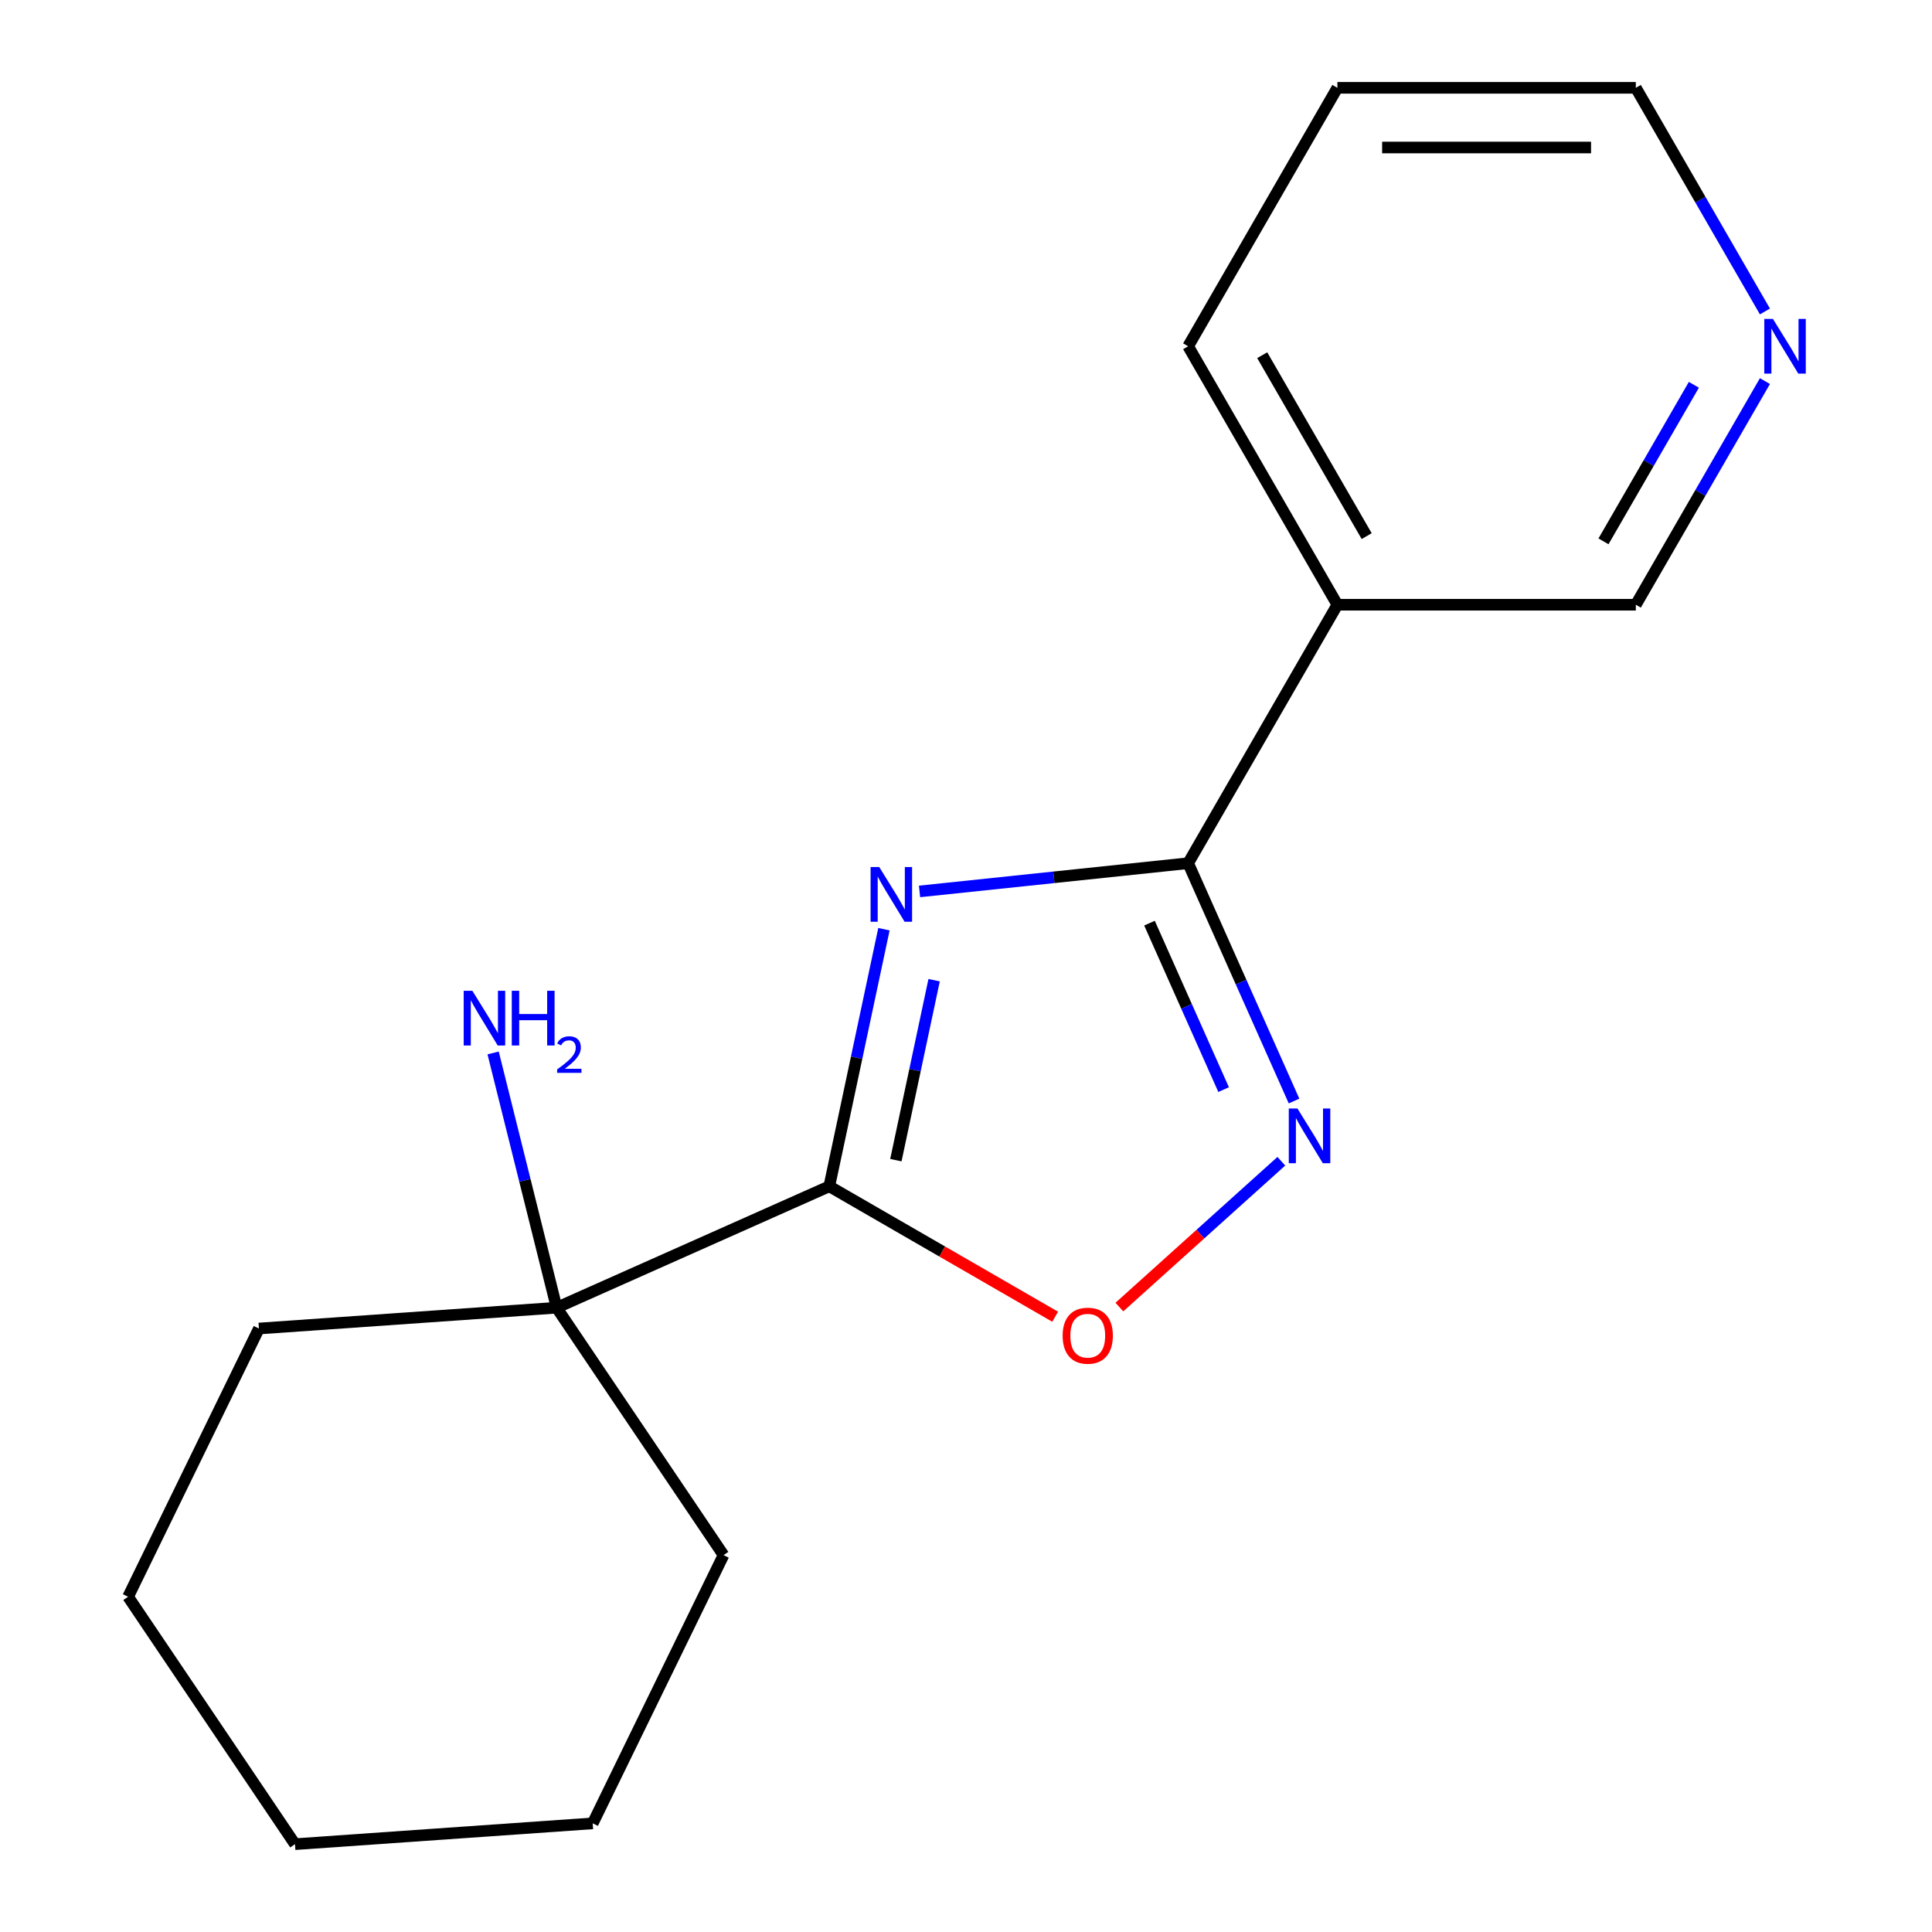 <?xml version='1.0' encoding='iso-8859-1'?>
<svg version='1.1' baseProfile='full'
              xmlns='http://www.w3.org/2000/svg'
                      xmlns:rdkit='http://www.rdkit.org/xml'
                      xmlns:xlink='http://www.w3.org/1999/xlink'
                  xml:space='preserve'
width='1000px' height='1000px' viewBox='0 0 1000 1000'>
<!-- END OF HEADER -->
<rect style='opacity:1.0;fill:#FFFFFF;stroke:none' width='1000' height='1000' x='0' y='0'> </rect>
<path class='bond-0' d='M 457.525,480.958 L 443.382,547.497' style='fill:none;fill-rule:evenodd;stroke:#0000FF;stroke-width:6px;stroke-linecap:butt;stroke-linejoin:miter;stroke-opacity:1' />
<path class='bond-0' d='M 443.382,547.497 L 429.239,614.035' style='fill:none;fill-rule:evenodd;stroke:#000000;stroke-width:6px;stroke-linecap:butt;stroke-linejoin:miter;stroke-opacity:1' />
<path class='bond-0' d='M 483.502,507.343 L 473.601,553.92' style='fill:none;fill-rule:evenodd;stroke:#0000FF;stroke-width:6px;stroke-linecap:butt;stroke-linejoin:miter;stroke-opacity:1' />
<path class='bond-0' d='M 473.601,553.92 L 463.701,600.497' style='fill:none;fill-rule:evenodd;stroke:#000000;stroke-width:6px;stroke-linecap:butt;stroke-linejoin:miter;stroke-opacity:1' />
<path class='bond-1' d='M 475.957,461.402 L 545.47,454.096' style='fill:none;fill-rule:evenodd;stroke:#0000FF;stroke-width:6px;stroke-linecap:butt;stroke-linejoin:miter;stroke-opacity:1' />
<path class='bond-1' d='M 545.47,454.096 L 614.983,446.79' style='fill:none;fill-rule:evenodd;stroke:#000000;stroke-width:6px;stroke-linecap:butt;stroke-linejoin:miter;stroke-opacity:1' />
<path class='bond-3' d='M 429.239,614.035 L 487.697,647.786' style='fill:none;fill-rule:evenodd;stroke:#000000;stroke-width:6px;stroke-linecap:butt;stroke-linejoin:miter;stroke-opacity:1' />
<path class='bond-3' d='M 487.697,647.786 L 546.155,681.537' style='fill:none;fill-rule:evenodd;stroke:#FF0000;stroke-width:6px;stroke-linecap:butt;stroke-linejoin:miter;stroke-opacity:1' />
<path class='bond-5' d='M 429.239,614.035 L 288.12,676.865' style='fill:none;fill-rule:evenodd;stroke:#000000;stroke-width:6px;stroke-linecap:butt;stroke-linejoin:miter;stroke-opacity:1' />
<path class='bond-2' d='M 614.983,446.79 L 642.386,508.338' style='fill:none;fill-rule:evenodd;stroke:#000000;stroke-width:6px;stroke-linecap:butt;stroke-linejoin:miter;stroke-opacity:1' />
<path class='bond-2' d='M 642.386,508.338 L 669.79,569.887' style='fill:none;fill-rule:evenodd;stroke:#0000FF;stroke-width:6px;stroke-linecap:butt;stroke-linejoin:miter;stroke-opacity:1' />
<path class='bond-2' d='M 594.98,477.82 L 614.163,520.904' style='fill:none;fill-rule:evenodd;stroke:#000000;stroke-width:6px;stroke-linecap:butt;stroke-linejoin:miter;stroke-opacity:1' />
<path class='bond-2' d='M 614.163,520.904 L 633.345,563.988' style='fill:none;fill-rule:evenodd;stroke:#0000FF;stroke-width:6px;stroke-linecap:butt;stroke-linejoin:miter;stroke-opacity:1' />
<path class='bond-4' d='M 614.983,446.79 L 692.22,313.011' style='fill:none;fill-rule:evenodd;stroke:#000000;stroke-width:6px;stroke-linecap:butt;stroke-linejoin:miter;stroke-opacity:1' />
<path class='bond-17' d='M 663.212,601.056 L 621.3,638.794' style='fill:none;fill-rule:evenodd;stroke:#0000FF;stroke-width:6px;stroke-linecap:butt;stroke-linejoin:miter;stroke-opacity:1' />
<path class='bond-17' d='M 621.3,638.794 L 579.388,676.532' style='fill:none;fill-rule:evenodd;stroke:#FF0000;stroke-width:6px;stroke-linecap:butt;stroke-linejoin:miter;stroke-opacity:1' />
<path class='bond-8' d='M 692.22,313.011 L 846.694,313.011' style='fill:none;fill-rule:evenodd;stroke:#000000;stroke-width:6px;stroke-linecap:butt;stroke-linejoin:miter;stroke-opacity:1' />
<path class='bond-9' d='M 692.22,313.011 L 614.983,179.233' style='fill:none;fill-rule:evenodd;stroke:#000000;stroke-width:6px;stroke-linecap:butt;stroke-linejoin:miter;stroke-opacity:1' />
<path class='bond-9' d='M 707.39,277.497 L 653.325,183.852' style='fill:none;fill-rule:evenodd;stroke:#000000;stroke-width:6px;stroke-linecap:butt;stroke-linejoin:miter;stroke-opacity:1' />
<path class='bond-7' d='M 288.12,676.865 L 271.681,610.933' style='fill:none;fill-rule:evenodd;stroke:#000000;stroke-width:6px;stroke-linecap:butt;stroke-linejoin:miter;stroke-opacity:1' />
<path class='bond-7' d='M 271.681,610.933 L 255.242,545.001' style='fill:none;fill-rule:evenodd;stroke:#0000FF;stroke-width:6px;stroke-linecap:butt;stroke-linejoin:miter;stroke-opacity:1' />
<path class='bond-10' d='M 288.12,676.865 L 374.5,804.93' style='fill:none;fill-rule:evenodd;stroke:#000000;stroke-width:6px;stroke-linecap:butt;stroke-linejoin:miter;stroke-opacity:1' />
<path class='bond-11' d='M 288.12,676.865 L 134.022,687.641' style='fill:none;fill-rule:evenodd;stroke:#000000;stroke-width:6px;stroke-linecap:butt;stroke-linejoin:miter;stroke-opacity:1' />
<path class='bond-6' d='M 913.526,197.255 L 880.11,255.133' style='fill:none;fill-rule:evenodd;stroke:#0000FF;stroke-width:6px;stroke-linecap:butt;stroke-linejoin:miter;stroke-opacity:1' />
<path class='bond-6' d='M 880.11,255.133 L 846.694,313.011' style='fill:none;fill-rule:evenodd;stroke:#000000;stroke-width:6px;stroke-linecap:butt;stroke-linejoin:miter;stroke-opacity:1' />
<path class='bond-6' d='M 876.746,199.171 L 853.355,239.686' style='fill:none;fill-rule:evenodd;stroke:#0000FF;stroke-width:6px;stroke-linecap:butt;stroke-linejoin:miter;stroke-opacity:1' />
<path class='bond-6' d='M 853.355,239.686 L 829.963,280.2' style='fill:none;fill-rule:evenodd;stroke:#000000;stroke-width:6px;stroke-linecap:butt;stroke-linejoin:miter;stroke-opacity:1' />
<path class='bond-18' d='M 913.526,161.211 L 880.11,103.333' style='fill:none;fill-rule:evenodd;stroke:#0000FF;stroke-width:6px;stroke-linecap:butt;stroke-linejoin:miter;stroke-opacity:1' />
<path class='bond-18' d='M 880.11,103.333 L 846.694,45.455' style='fill:none;fill-rule:evenodd;stroke:#000000;stroke-width:6px;stroke-linecap:butt;stroke-linejoin:miter;stroke-opacity:1' />
<path class='bond-13' d='M 614.983,179.233 L 692.22,45.455' style='fill:none;fill-rule:evenodd;stroke:#000000;stroke-width:6px;stroke-linecap:butt;stroke-linejoin:miter;stroke-opacity:1' />
<path class='bond-15' d='M 374.5,804.93 L 306.784,943.77' style='fill:none;fill-rule:evenodd;stroke:#000000;stroke-width:6px;stroke-linecap:butt;stroke-linejoin:miter;stroke-opacity:1' />
<path class='bond-14' d='M 134.022,687.641 L 66.305,826.481' style='fill:none;fill-rule:evenodd;stroke:#000000;stroke-width:6px;stroke-linecap:butt;stroke-linejoin:miter;stroke-opacity:1' />
<path class='bond-12' d='M 846.694,45.455 L 692.22,45.455' style='fill:none;fill-rule:evenodd;stroke:#000000;stroke-width:6px;stroke-linecap:butt;stroke-linejoin:miter;stroke-opacity:1' />
<path class='bond-12' d='M 823.523,76.349 L 715.391,76.349' style='fill:none;fill-rule:evenodd;stroke:#000000;stroke-width:6px;stroke-linecap:butt;stroke-linejoin:miter;stroke-opacity:1' />
<path class='bond-16' d='M 66.305,826.481 L 152.686,954.545' style='fill:none;fill-rule:evenodd;stroke:#000000;stroke-width:6px;stroke-linecap:butt;stroke-linejoin:miter;stroke-opacity:1' />
<path class='bond-19' d='M 306.784,943.77 L 152.686,954.545' style='fill:none;fill-rule:evenodd;stroke:#000000;stroke-width:6px;stroke-linecap:butt;stroke-linejoin:miter;stroke-opacity:1' />
<path  class='atom-0' d='M 455.096 448.776
L 464.376 463.776
Q 465.296 465.256, 466.776 467.936
Q 468.256 470.616, 468.336 470.776
L 468.336 448.776
L 472.096 448.776
L 472.096 477.096
L 468.216 477.096
L 458.256 460.696
Q 457.096 458.776, 455.856 456.576
Q 454.656 454.376, 454.296 453.696
L 454.296 477.096
L 450.616 477.096
L 450.616 448.776
L 455.096 448.776
' fill='#0000FF'/>
<path  class='atom-3' d='M 671.554 573.749
L 680.834 588.749
Q 681.754 590.229, 683.234 592.909
Q 684.714 595.589, 684.794 595.749
L 684.794 573.749
L 688.554 573.749
L 688.554 602.069
L 684.674 602.069
L 674.714 585.669
Q 673.554 583.749, 672.314 581.549
Q 671.114 579.349, 670.754 578.669
L 670.754 602.069
L 667.074 602.069
L 667.074 573.749
L 671.554 573.749
' fill='#0000FF'/>
<path  class='atom-4' d='M 550.017 691.352
Q 550.017 684.552, 553.377 680.752
Q 556.737 676.952, 563.017 676.952
Q 569.297 676.952, 572.657 680.752
Q 576.017 684.552, 576.017 691.352
Q 576.017 698.232, 572.617 702.152
Q 569.217 706.032, 563.017 706.032
Q 556.777 706.032, 553.377 702.152
Q 550.017 698.272, 550.017 691.352
M 563.017 702.832
Q 567.337 702.832, 569.657 699.952
Q 572.017 697.032, 572.017 691.352
Q 572.017 685.792, 569.657 682.992
Q 567.337 680.152, 563.017 680.152
Q 558.697 680.152, 556.337 682.952
Q 554.017 685.752, 554.017 691.352
Q 554.017 697.072, 556.337 699.952
Q 558.697 702.832, 563.017 702.832
' fill='#FF0000'/>
<path  class='atom-7' d='M 917.671 165.073
L 926.951 180.073
Q 927.871 181.553, 929.351 184.233
Q 930.831 186.913, 930.911 187.073
L 930.911 165.073
L 934.671 165.073
L 934.671 193.393
L 930.791 193.393
L 920.831 176.993
Q 919.671 175.073, 918.431 172.873
Q 917.231 170.673, 916.871 169.993
L 916.871 193.393
L 913.191 193.393
L 913.191 165.073
L 917.671 165.073
' fill='#0000FF'/>
<path  class='atom-8' d='M 244.489 512.82
L 253.769 527.82
Q 254.689 529.3, 256.169 531.98
Q 257.649 534.66, 257.729 534.82
L 257.729 512.82
L 261.489 512.82
L 261.489 541.14
L 257.609 541.14
L 247.649 524.74
Q 246.489 522.82, 245.249 520.62
Q 244.049 518.42, 243.689 517.74
L 243.689 541.14
L 240.009 541.14
L 240.009 512.82
L 244.489 512.82
' fill='#0000FF'/>
<path  class='atom-8' d='M 264.889 512.82
L 268.729 512.82
L 268.729 524.86
L 283.209 524.86
L 283.209 512.82
L 287.049 512.82
L 287.049 541.14
L 283.209 541.14
L 283.209 528.06
L 268.729 528.06
L 268.729 541.14
L 264.889 541.14
L 264.889 512.82
' fill='#0000FF'/>
<path  class='atom-8' d='M 288.422 540.146
Q 289.108 538.377, 290.745 537.4
Q 292.382 536.397, 294.652 536.397
Q 297.477 536.397, 299.061 537.928
Q 300.645 539.46, 300.645 542.179
Q 300.645 544.951, 298.586 547.538
Q 296.553 550.125, 292.329 553.188
L 300.962 553.188
L 300.962 555.3
L 288.369 555.3
L 288.369 553.531
Q 291.854 551.049, 293.913 549.201
Q 295.999 547.353, 297.002 545.69
Q 298.005 544.027, 298.005 542.311
Q 298.005 540.516, 297.108 539.512
Q 296.21 538.509, 294.652 538.509
Q 293.148 538.509, 292.144 539.116
Q 291.141 539.724, 290.428 541.07
L 288.422 540.146
' fill='#0000FF'/>
</svg>
